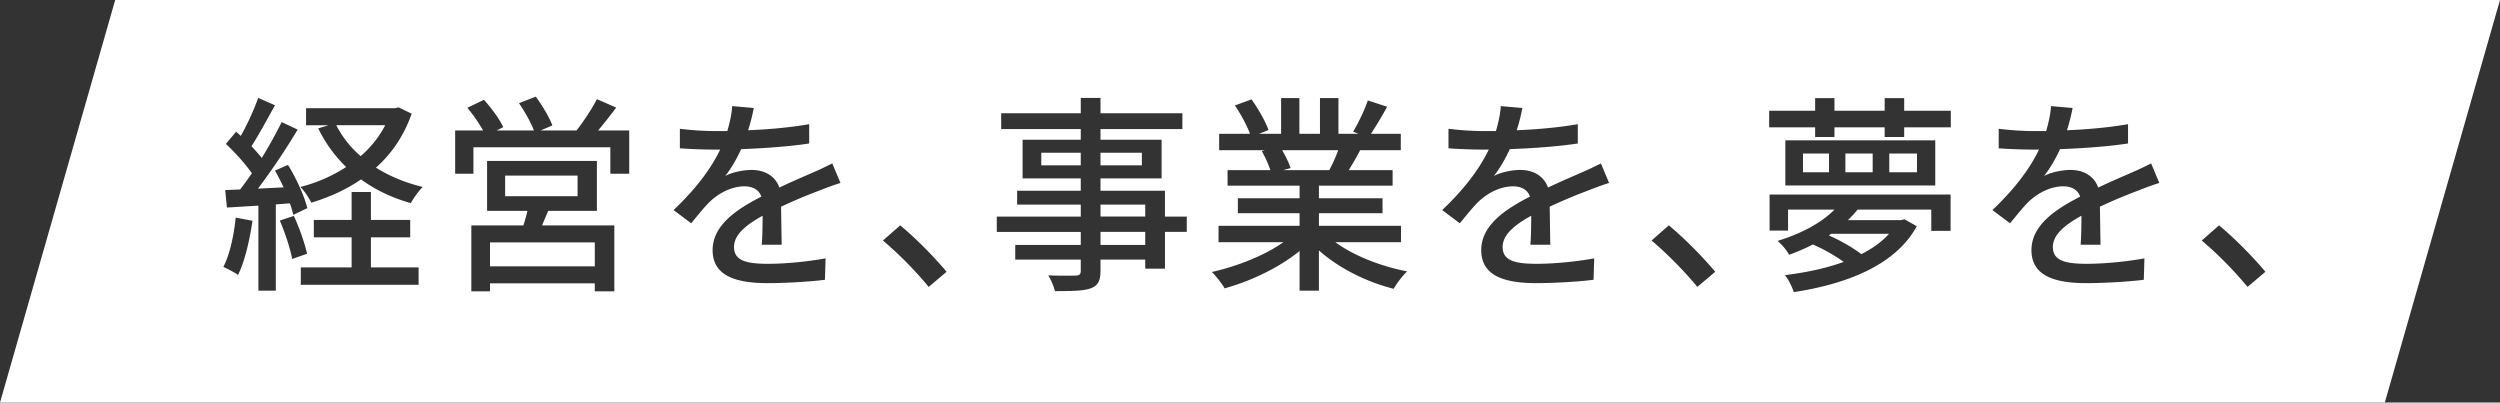 <svg xmlns="http://www.w3.org/2000/svg" width="183.671" height="29.576" viewBox="0 0 183.671 29.576"><rect x="0" y="0" width="183.671" height="29.576" fill="#333333" stroke="none"/><path d="M98.317 11.036h-4.119c.263.447.51.956.617 1.311l-.54.154h3.379c.231-.401.478-.972.663-1.465zm34.145 1.619h1.913v-1.373h-1.913v1.373zm1.898 4.644c.863.37 1.789.91 2.391 1.373.817-.417 1.512-.91 2.036-1.496h-4.258l-.169.124zm-53.508.694h3.285v-.956h-3.285v.956zm0-2.083h3.285v-.879h-3.285v.879zM183.671 0H8.463L0 29.576h175.208L183.671 0zM17.487 20.199c-.23-.169-.786-.463-1.079-.586.478-.926.771-2.299.91-3.625l1.233.231c-.216 1.465-.57 2.993-1.064 3.98zm2.777 1.157h-1.28v-6.248l-2.314.139-.123-1.281c.339-.015.71-.031 1.095-.046.278-.355.571-.771.864-1.188-.479-.694-1.234-1.527-1.913-2.16l.756-.895c.108.093.231.201.34.309.493-.864.987-1.959 1.28-2.792l1.234.54c-.556.987-1.173 2.16-1.728 3.008.277.293.539.586.756.864a34.418 34.418 0 001.465-2.638l1.173.555a50.668 50.668 0 01-2.916 4.335l1.882-.092c-.2-.432-.416-.849-.632-1.234l.956-.417c.617 1.003 1.219 2.33 1.419 3.178l-1.033.494a6.106 6.106 0 00-.247-.848l-1.033.077v6.34zm.293-5.152l1.033-.34c.401.864.803 2.021.973 2.777l-1.096.386c-.139-.756-.524-1.928-.91-2.823zm10.197 4.72H22.1v-1.28h3.733v-2.206h-2.777v-1.28h2.777v-2.052h1.419v2.052h2.885v1.28h-2.885v2.206h3.502v1.28zm-.571-6.001c-1.373-.386-2.606-.972-3.656-1.743-1.095.756-2.345 1.312-3.655 1.712-.17-.355-.51-.864-.803-1.157a11.306 11.306 0 003.363-1.465 10.002 10.002 0 01-2.052-2.838l.756-.231h-1.65v-1.25h6.525l.277-.062.957.463c-.571 1.635-1.481 2.947-2.623 3.965 1.003.632 2.16 1.111 3.44 1.419-.293.278-.679.818-.88 1.188zm14.951 6.479h-1.435v-.586h-7.698v.586h-1.373v-4.844h3.826c.107-.339.216-.709.293-1.064h-2.962v-3.671h8.068v3.671h-3.579c-.154.37-.309.725-.447 1.064h5.307v4.844zm1.095-8.639h-1.388v-1.944H34.782v1.944H33.44V9.585h2.052a11.627 11.627 0 00-1.157-1.666l1.219-.586c.54.586 1.157 1.435 1.419 2.005l-.479.247h2.731c-.217-.586-.664-1.373-1.096-2.005l1.234-.479c.478.648 1.003 1.527 1.219 2.114l-.864.37h2.638c.524-.664 1.142-1.604 1.497-2.299l1.419.617a40.491 40.491 0 01-1.327 1.682h2.283v3.178zm11.202 5.215h-1.466c.047-.524.062-1.389.062-2.129-1.281.709-2.099 1.419-2.099 2.298 0 1.034.972 1.234 2.515 1.234 1.219 0 2.885-.154 4.212-.401l-.047 1.574c-1.08.139-2.854.247-4.211.247-2.283 0-4.042-.509-4.042-2.422 0-1.867 1.836-3.039 3.579-3.934-.186-.54-.679-.756-1.234-.756-.956 0-1.866.494-2.515 1.095-.447.432-.879.987-1.403 1.62l-1.296-.972c1.773-1.682 2.808-3.163 3.425-4.443h-.433c-.632 0-1.696-.031-2.529-.093V9.461a21.92 21.92 0 002.606.169h.88c.2-.694.339-1.357.354-1.835l1.589.139c-.077.401-.2.972-.416 1.635 1.512-.062 3.101-.201 4.488-.447v1.419c-1.496.231-3.362.354-4.998.417-.309.679-.709 1.388-1.172 1.975.493-.278 1.342-.448 1.943-.448.957 0 1.743.448 2.036 1.296.926-.447 1.713-.771 2.438-1.095.51-.216.957-.432 1.45-.679l.602 1.435c-.416.124-1.08.37-1.542.556-.787.293-1.774.694-2.823 1.188.016.864.03 2.067.046 2.792zm10.801 3.1a28.13 28.13 0 00-3.363-3.409l1.266-1.111c1.095.895 2.529 2.345 3.409 3.409l-1.312 1.111zm18.96-4.041h-1.604v2.699h-1.45v-.663h-3.285v.802c0 .787-.201 1.111-.726 1.311-.524.185-1.326.201-2.622.201a4.405 4.405 0 00-.494-1.157 31.38 31.38 0 002.021.016c.277-.016.37-.092.37-.355v-.817h-4.813v-1.08h4.813v-.956h-6.171v-1.126h6.171v-.879h-4.675v-1.018h4.675v-.91h-4.273v-2.838h4.273V9.48h-5.847V8.323h5.847V7.197h1.45v1.126h6.016V9.48h-6.016v.787h4.489v2.838h-4.489v.91h4.735v1.897h1.604v1.126zm15.197 4.18c-2.021-.509-4.041-1.527-5.491-2.823v2.962h-1.42V18.44c-1.496 1.218-3.563 2.206-5.507 2.746-.2-.354-.633-.91-.941-1.203 1.867-.417 3.888-1.219 5.261-2.19h-4.767v-1.204h5.954v-.925h-4.535v-1.096h4.535v-.925h-5.291v-1.142h3.147a8.797 8.797 0 00-.633-1.404l.231-.062h-3.363V9.831h2.268c-.231-.617-.679-1.45-1.11-2.083l1.219-.447c.493.679 1.033 1.635 1.249 2.252l-.693.277h1.619V7.207h1.343V9.83h1.512V7.207h1.357V9.83h1.48l-.4-.154c.37-.617.848-1.604 1.079-2.298l1.42.463a31.09 31.09 0 01-1.188 1.99h2.19v1.204h-3.038l.046.015a22.811 22.811 0 01-.833 1.45h3.224v1.142h-5.414v.925h4.674v1.096h-4.674v.925h6.031v1.204h-4.828c1.342.987 3.332 1.774 5.275 2.144a6.492 6.492 0 00-.987 1.28zm11.511-3.239h-1.466c.047-.524.062-1.389.062-2.129-1.281.709-2.099 1.419-2.099 2.298 0 1.034.972 1.234 2.515 1.234 1.219 0 2.885-.154 4.212-.401l-.047 1.574c-1.08.139-2.854.247-4.211.247-2.283 0-4.042-.509-4.042-2.422 0-1.867 1.836-3.039 3.579-3.934-.186-.54-.679-.756-1.234-.756-.956 0-1.866.494-2.515 1.095-.447.432-.879.987-1.403 1.62l-1.296-.972c1.773-1.682 2.808-3.163 3.425-4.443h-.433c-.632 0-1.696-.031-2.529-.093V9.461a21.92 21.92 0 002.606.169h.88c.2-.694.339-1.357.354-1.835l1.589.139c-.077.401-.2.972-.416 1.635 1.512-.062 3.101-.201 4.488-.447v1.419c-1.496.231-3.362.354-4.998.417-.309.679-.709 1.388-1.172 1.975.493-.278 1.342-.448 1.943-.448.957 0 1.743.448 2.036 1.296.926-.447 1.713-.771 2.438-1.095.51-.216.957-.432 1.45-.679l.602 1.435c-.416.124-1.08.37-1.542.556-.787.293-1.774.694-2.823 1.188.016.864.03 2.067.046 2.792zm10.801 3.1a28.13 28.13 0 00-3.363-3.409l1.266-1.111c1.095.895 2.529 2.345 3.409 3.409l-1.312 1.111zm18.606-4.119h-1.419v-1.558h-5.415a8.192 8.192 0 01-.71.771h3.903l.247-.062.91.509c-1.589 2.916-5.245 4.258-9.04 4.844-.108-.37-.401-.957-.648-1.25 1.512-.185 3.009-.494 4.319-.972a12.33 12.33 0 00-2.268-1.28c-.524.278-1.11.524-1.743.756a3.831 3.831 0 00-.849-1.018c1.913-.586 3.317-1.419 4.181-2.298h-3.409v1.542h-1.357V14.29h13.298v2.669zm-12.141-3.332v-3.316h11.015v3.316h-11.015zm12.157-4.273h-3.425v.709h-1.435v-.709h-3.688v.709h-1.419v-.709h-3.379V8.135h3.379v-.926h1.419v.926h3.688v-.926h1.435v.926h3.425v1.219zm11.001 8.624h-1.466c.047-.524.062-1.389.062-2.129-1.281.709-2.099 1.419-2.099 2.298 0 1.034.972 1.234 2.515 1.234 1.219 0 2.885-.154 4.212-.401l-.047 1.574c-1.08.139-2.854.247-4.211.247-2.283 0-4.042-.509-4.042-2.422 0-1.867 1.836-3.039 3.579-3.934-.186-.54-.679-.756-1.234-.756-.956 0-1.866.494-2.515 1.095-.447.432-.879.987-1.403 1.62l-1.296-.972c1.773-1.682 2.808-3.163 3.425-4.443h-.433c-.632 0-1.696-.031-2.529-.093V9.461a21.92 21.92 0 002.606.169h.88c.2-.694.339-1.357.354-1.835l1.589.139c-.077.401-.2.972-.416 1.635 1.512-.062 3.101-.201 4.488-.447v1.419c-1.496.231-3.362.354-4.998.417-.309.679-.709 1.388-1.172 1.975.493-.278 1.342-.448 1.943-.448.957 0 1.743.448 2.036 1.296.926-.447 1.713-.771 2.438-1.095.51-.216.957-.432 1.45-.679l.602 1.435c-.416.124-1.08.37-1.542.556-.787.293-1.774.694-2.823 1.188.016.864.03 2.067.046 2.792zm10.8 3.1a28.13 28.13 0 00-3.363-3.409l1.266-1.111c1.095.895 2.529 2.345 3.409 3.409l-1.312 1.111zm-29.546-8.423h2.005v-1.373h-2.005v1.373zm-59.077-.509h2.9v-.925h-2.9v.925zm62.301.509h2.036v-1.373h-2.036v1.373zM24.706 9.2a7.43 7.43 0 001.79 2.268A7.58 7.58 0 0028.301 9.2h-3.595zm59.185 2.021h-3.039v.925h3.039v-.925zm-41.457 1.681h-5.322v1.512h5.322v-1.512zm-6.433 6.664h7.698v-1.759h-7.698v1.759z" fill="#fff"/></svg>